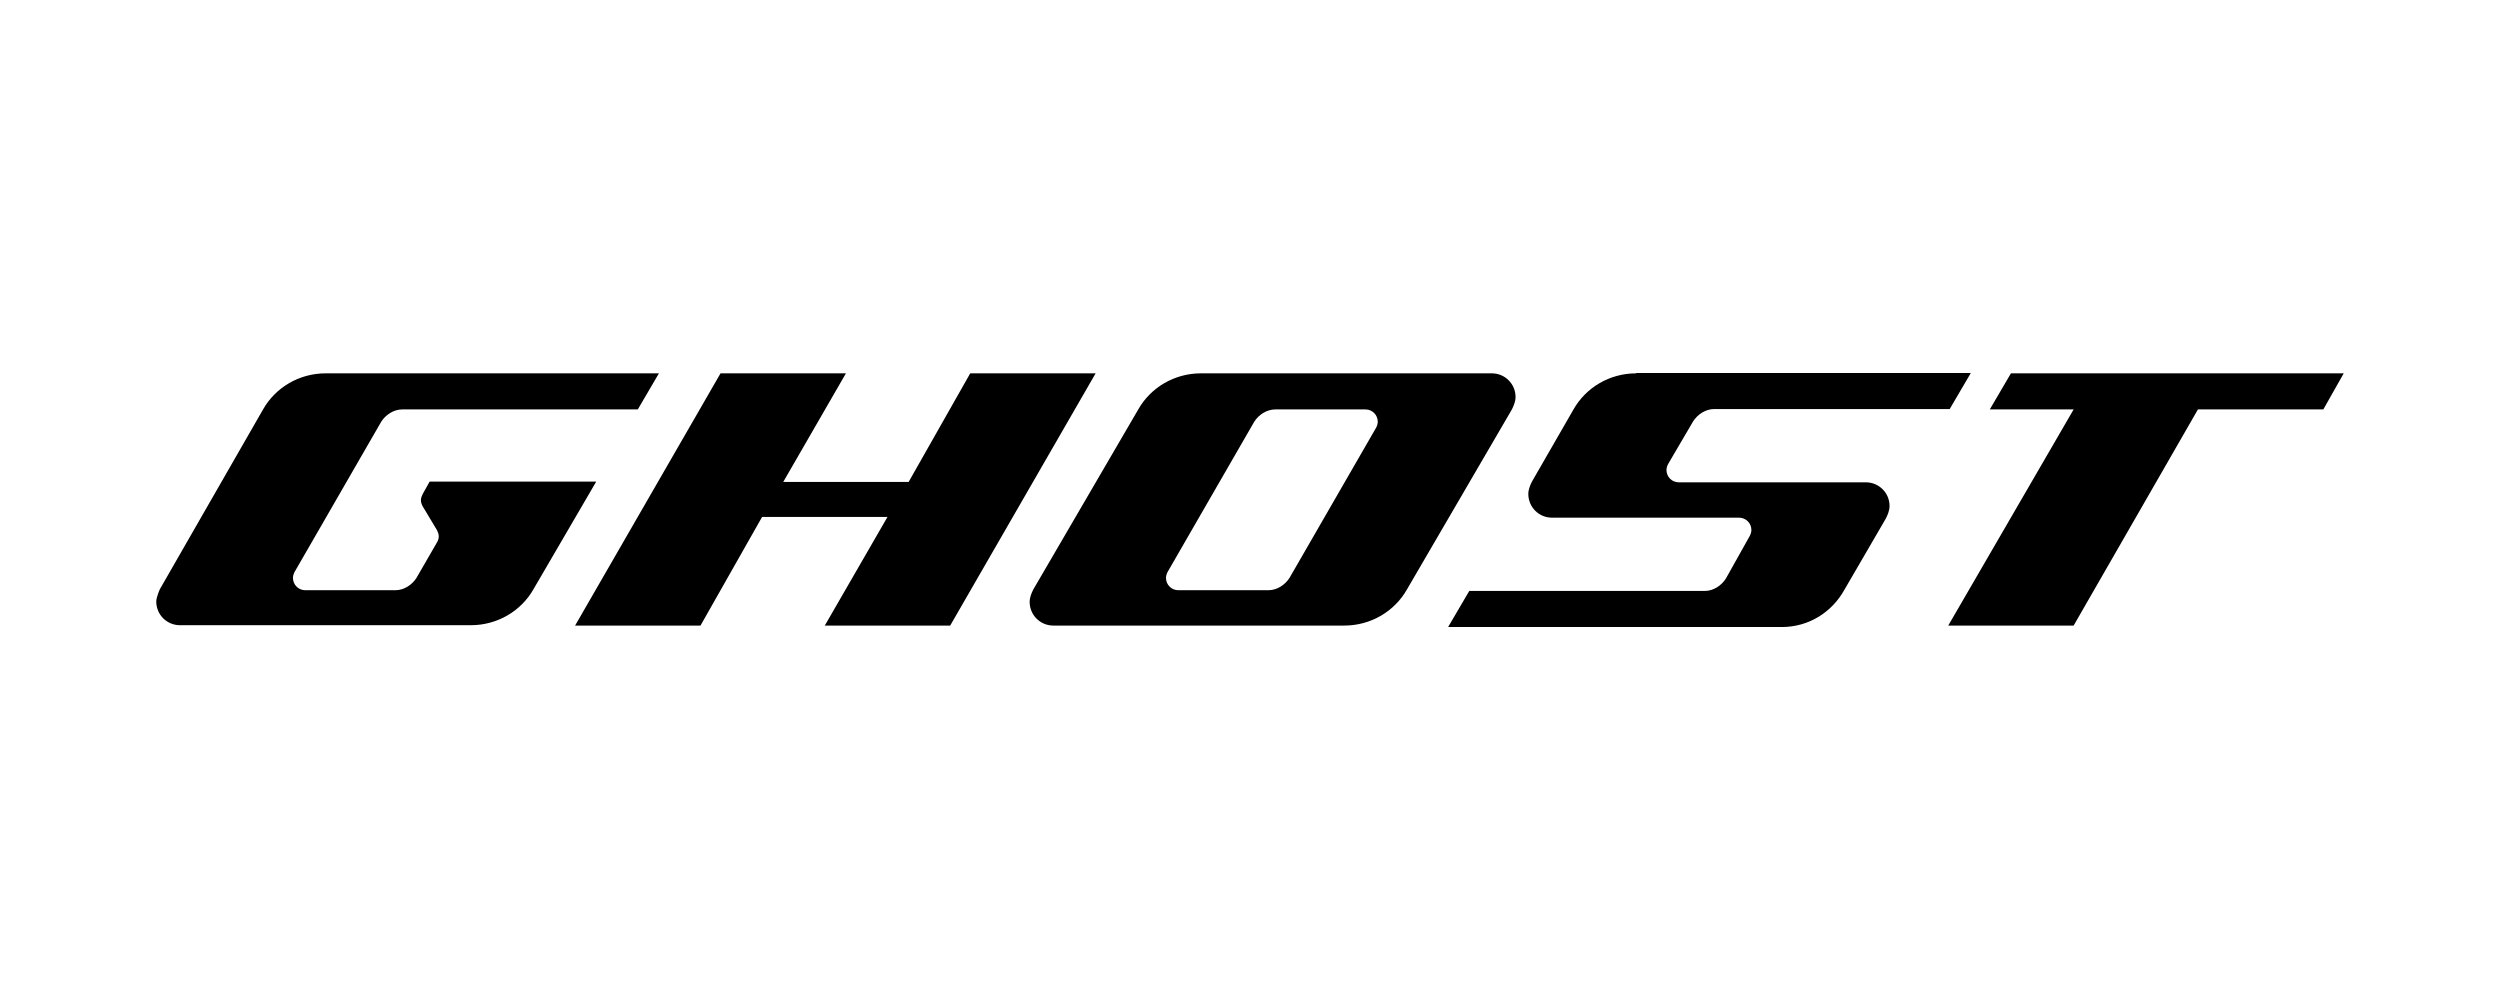 <svg width="240" height="96" viewBox="0 0 240 96" fill="none" xmlns="http://www.w3.org/2000/svg">
<path d="M57.238 46.233H41.246L40.581 47.423C40.511 47.598 40.406 47.773 40.406 48.017C40.406 48.193 40.476 48.437 40.581 48.612L41.946 50.887C42.016 51.062 42.121 51.237 42.121 51.482C42.121 51.727 42.051 51.902 41.946 52.077L39.986 55.471C39.566 56.136 38.797 56.661 37.957 56.661H29.313C28.648 56.661 28.123 56.136 28.123 55.471C28.123 55.296 28.193 55.051 28.298 54.876L36.592 40.494C37.012 39.829 37.782 39.304 38.622 39.304H61.228L63.257 35.84H31.273C28.718 35.84 26.444 37.204 25.254 39.304L15.351 56.556C15.351 56.556 15.001 57.326 15.001 57.746C15.001 59.006 16.016 60.02 17.275 60.02H45.2C47.755 60.02 50.03 58.656 51.219 56.556L57.238 46.233ZM145.143 39.304C145.318 38.954 145.493 38.534 145.493 38.114C145.493 36.854 144.478 35.84 143.218 35.84H115.293C112.739 35.84 110.464 37.204 109.274 39.304L99.196 56.591C99.021 56.941 98.846 57.361 98.846 57.781C98.846 59.041 99.861 60.055 101.121 60.055H129.046C131.6 60.055 133.875 58.691 135.065 56.591L145.143 39.304ZM123.797 55.471C123.377 56.136 122.607 56.661 121.767 56.661H113.124C112.459 56.661 111.934 56.136 111.934 55.471C111.934 55.296 112.004 55.051 112.109 54.876L120.402 40.494C120.822 39.829 121.592 39.304 122.432 39.304H131.076C131.74 39.304 132.265 39.829 132.265 40.494C132.265 40.669 132.195 40.914 132.09 41.089L123.797 55.471ZM93.142 35.84L87.228 46.268H75.19L81.209 35.84H69.171L55.209 60.055H67.247L73.161 49.627H85.198L79.18 60.055H91.218L105.18 35.84H93.142ZM157.076 35.84C154.522 35.84 152.247 37.204 151.057 39.304L147.068 46.233C146.893 46.583 146.718 47.003 146.718 47.423C146.718 48.682 147.733 49.697 148.992 49.697H166.944C167.609 49.697 168.134 50.222 168.134 50.887C168.134 51.062 168.064 51.307 167.959 51.482L165.685 55.541C165.265 56.206 164.495 56.731 163.655 56.731H141.049L139.019 60.195H171.039C173.663 60.195 175.868 58.761 177.058 56.626L181.047 49.767C181.222 49.417 181.397 48.997 181.397 48.577C181.397 47.318 180.382 46.303 179.122 46.303H161.17C160.505 46.303 159.981 45.778 159.981 45.113C159.981 44.938 160.051 44.693 160.156 44.518L162.535 40.459C162.955 39.794 163.725 39.269 164.565 39.269H187.171L189.2 35.805H157.076V35.84ZM193.05 35.84L191.02 39.304H199.069L187.031 60.055H199.069L211.002 39.304H223.04L224.999 35.84H193.05Z" fill="black"/>
</svg>
